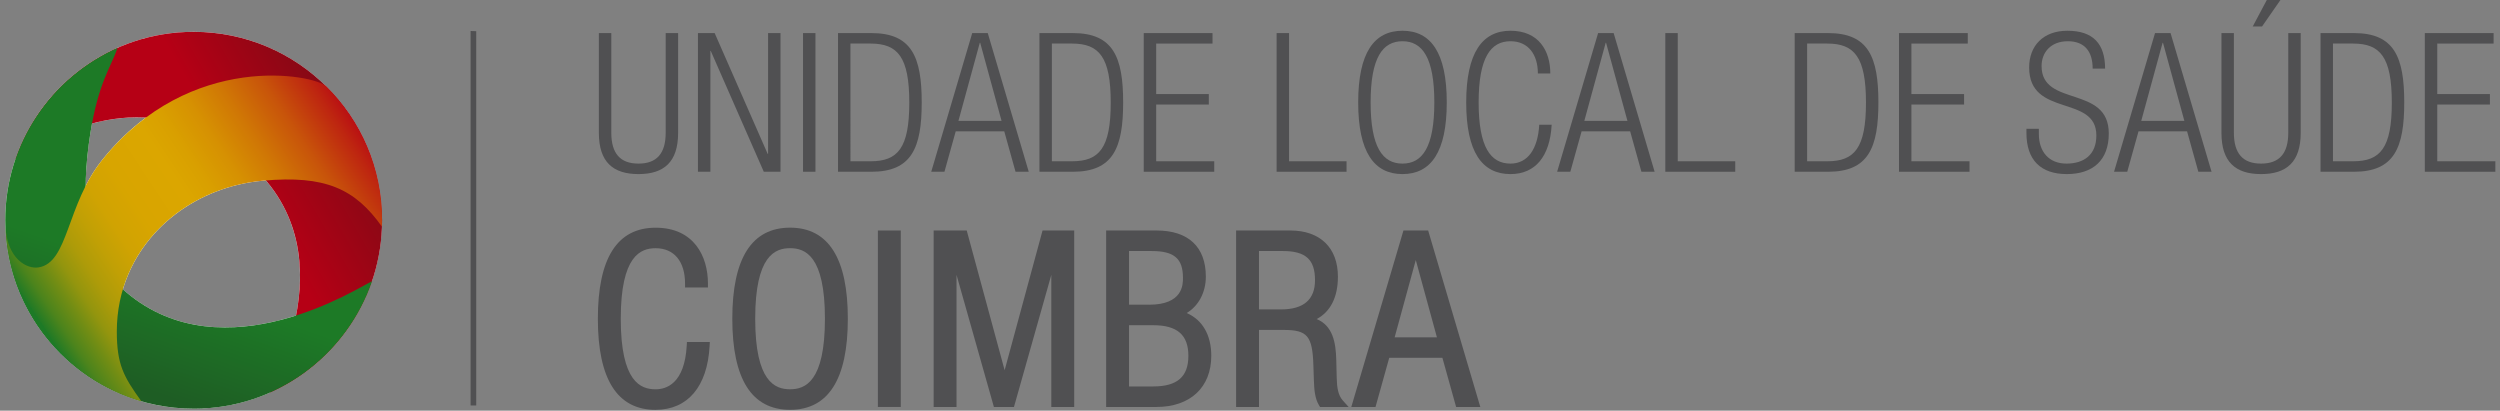<?xml version="1.0" encoding="UTF-8"?> <svg xmlns="http://www.w3.org/2000/svg" xmlns:xlink="http://www.w3.org/1999/xlink" id="Camada_1" viewBox="0 0 1287.13 211.42"><rect x="0" y="0" width="1287.13" height="211.42" fill="#808080" stroke="none"/><defs><style>.cls-1{fill:url(#linear-gradient);}.cls-2{fill:#fff;}.cls-3{fill:#505052;}.cls-4{fill:url(#linear-gradient-3);}.cls-5{fill:url(#linear-gradient-2);}</style><linearGradient id="linear-gradient" x1="128.19" y1="97.08" x2="210.83" y2="49.66" gradientUnits="userSpaceOnUse"><stop offset="0" stop-color="#b60015"></stop><stop offset="1" stop-color="#6a0e15"></stop></linearGradient><linearGradient id="linear-gradient-2" x1="69.81" y1="198.87" x2="96.71" y2="122.01" gradientUnits="userSpaceOnUse"><stop offset="0" stop-color="#1e5d24"></stop><stop offset=".7" stop-color="#1d7a26"></stop></linearGradient><linearGradient id="linear-gradient-3" x1="22.25" y1="167.86" x2="186.71" y2="58.53" gradientUnits="userSpaceOnUse"><stop offset="0" stop-color="#1d7a26"></stop><stop offset="0" stop-color="#217a25"></stop><stop offset=".04" stop-color="#4c841c"></stop><stop offset=".09" stop-color="#728d14"></stop><stop offset=".13" stop-color="#93950e"></stop><stop offset=".18" stop-color="#ad9b09"></stop><stop offset=".24" stop-color="#c1a005"></stop><stop offset=".3" stop-color="#d0a302"></stop><stop offset=".38" stop-color="#d8a500"></stop><stop offset=".5" stop-color="#dba600"></stop><stop offset=".56" stop-color="#d9a000"></stop><stop offset=".64" stop-color="#d69102"></stop><stop offset=".73" stop-color="#d07705"></stop><stop offset=".83" stop-color="#c8540a"></stop><stop offset=".93" stop-color="#be2610"></stop><stop offset="1" stop-color="#b60015"></stop></linearGradient></defs><path class="cls-3" d="m308.33,17.03v51.4c0,15,7.3,21.2,20.4,21.2s20.4-6.2,20.4-21.2V17.03h-6.4v51.3c0,10.7-4.6,15.9-14,15.9s-14-5.2-14-15.9V17.03h-6.4Z"></path><polygon class="cls-3" points="359.34 17.03 359.34 88.43 365.74 88.43 365.74 26.23 365.94 26.23 393.24 88.43 401.84 88.43 401.84 17.03 395.44 17.03 395.44 79.23 395.24 79.23 367.94 17.03 359.34 17.03"></polygon><rect class="cls-3" x="413.44" y="17.03" width="6.4" height="71.4"></rect><path class="cls-3" d="m474.55,52.73c0-23.3-5.1-35.7-25.9-35.7h-17.2v71.4h17.2c20.8,0,25.9-12.4,25.9-35.7Zm-36.7,30.3V22.43h10.4c14,0,19.9,7,19.9,30.4s-5.9,30.2-19.9,30.2h-10.4Z"></path><path class="cls-3" d="m500.55,17.03l-21.1,71.4h6.8l5.8-20.8h25l5.8,20.8h6.8l-21.1-71.4h-8Zm-7.1,45.2l11-40.2h.2l11,40.2h-22.2Z"></path><path class="cls-3" d="m552.36,17.03h-17.2v71.4h17.2c20.8,0,25.9-12.4,25.9-35.7s-5.1-35.7-25.9-35.7Zm-.4,66h-10.4V22.43h10.4c14,0,19.9,7,19.9,30.4s-5.9,30.2-19.9,30.2Z"></path><polygon class="cls-3" points="624.26 22.43 624.26 17.03 588.86 17.03 588.86 88.43 625.16 88.43 625.16 83.03 595.26 83.03 595.26 53.83 622.36 53.83 622.36 48.43 595.26 48.43 595.26 22.43 624.26 22.43"></polygon><polygon class="cls-3" points="657.27 17.03 657.27 88.43 693.27 88.43 693.27 83.03 663.67 83.03 663.67 17.03 657.27 17.03"></polygon><path class="cls-3" d="m699.27,52.73c0,25.6,8.2,36.9,22.8,36.9s22.8-11.3,22.8-36.9-8.2-36.9-22.8-36.9-22.8,11.3-22.8,36.9Zm39.2,0c0,23.1-6.2,31.5-16.4,31.5s-16.4-8.4-16.4-31.5,6.2-31.5,16.4-31.5,16.4,8.4,16.4,31.5Z"></path><path class="cls-3" d="m792.48,64.23c-.7,12.3-5.8,20-14.8,20-10.2,0-16.4-8.4-16.4-31.5s6.2-31.5,16.4-31.5c9.2,0,14.1,6.9,14.1,16.6h6.4c0-11.7-6-22-20.5-22s-22.8,11.3-22.8,36.9,8.2,36.9,22.8,36.9c12.8,0,20.3-9.1,21.2-25.4h-6.4Z"></path><path class="cls-3" d="m830.79,17.03h-8l-21.1,71.4h6.8l5.8-20.8h25l5.8,20.8h6.8l-21.1-71.4Zm-15.1,45.2l11-40.2h.2l11,40.2h-22.2Z"></path><polygon class="cls-3" points="893.39 83.03 863.79 83.03 863.79 17.03 857.39 17.03 857.39 88.43 893.39 88.43 893.39 83.03"></polygon><path class="cls-3" d="m967.1,52.73c0-23.3-5.1-35.7-25.9-35.7h-17.2v71.4h17.2c20.8,0,25.9-12.4,25.9-35.7Zm-36.7,30.3V22.43h10.4c14,0,19.9,7,19.9,30.4s-5.9,30.2-19.9,30.2h-10.4Z"></path><polygon class="cls-3" points="977.7 88.43 1014.01 88.43 1014.01 83.03 984.1 83.03 984.1 53.83 1011.21 53.83 1011.21 48.43 984.1 48.43 984.1 22.43 1013.11 22.43 1013.11 17.03 977.7 17.03 977.7 88.43"></polygon><path class="cls-3" d="m1051.11,34.03c0-7.1,4.8-12.8,13.5-12.8s12.8,5.3,12.8,14.1h6.4c0-12.7-6.1-19.5-19.4-19.5-12.4,0-19.7,7.7-19.7,18.9,0,25.9,34.6,13.8,34.6,35,0,10-6.4,14.5-15.4,14.5s-14.2-6.1-14.2-15.2v-2.7h-6.4v2.1c0,14,7.4,21.2,20.8,21.2s21.6-7.1,21.6-20.9c0-25.1-34.6-13.4-34.6-34.7Z"></path><path class="cls-3" d="m1109.52,17.03l-21.1,71.4h6.8l5.8-20.8h25l5.8,20.8h6.8l-21.1-71.4h-8Zm-7.1,45.2l11-40.2h.2l11,40.2h-22.2Z"></path><polygon class="cls-3" points="1174.42 -.47 1167.32 -.47 1159.82 13.63 1164.62 13.63 1174.42 -.47"></polygon><path class="cls-3" d="m1143.72,17.03v51.4c0,15,7.3,21.2,20.4,21.2s20.4-6.2,20.4-21.2V17.03h-6.4v51.3c0,10.7-4.6,15.9-14,15.9s-14-5.2-14-15.9V17.03h-6.4Z"></path><path class="cls-3" d="m1237.83,52.73c0-23.3-5.1-35.7-25.9-35.7h-17.2v71.4h17.2c20.8,0,25.9-12.4,25.9-35.7Zm-36.7,30.3V22.43h10.4c14,0,19.9,7,19.9,30.4s-5.9,30.2-19.9,30.2h-10.4Z"></path><polygon class="cls-3" points="1284.74 83.03 1254.83 83.03 1254.83 53.83 1281.94 53.83 1281.94 48.43 1254.83 48.43 1254.83 22.43 1283.84 22.43 1283.84 17.03 1248.43 17.03 1248.43 88.43 1284.74 88.43 1284.74 83.03"></polygon><path class="cls-3" d="m337.55,210.99c16.51,0,26.64-11.95,27.79-32.79l.12-2.11h-11.79l-.11,1.89c-1.11,19.53-10.51,22.45-16.01,22.45-7.71,0-17.95-3.77-17.95-36.32s10.25-36.32,17.95-36.32c9.49,0,15.15,6.8,15.15,18.2v2h11.79v-2c0-13.91-7.08-28.76-26.94-28.76s-29.74,15.78-29.74,46.89,10.01,46.89,29.74,46.89Z"></path><path class="cls-3" d="m436.51,164.1c0-31.12-10.01-46.89-29.74-46.89s-29.74,15.78-29.74,46.89,10.01,46.89,29.74,46.89,29.74-15.78,29.74-46.89Zm-29.74,36.32c-7.71,0-17.95-3.77-17.95-36.32s10.25-36.32,17.95-36.32,17.95,3.77,17.95,36.32-10.25,36.32-17.95,36.32Z"></path><rect class="cls-3" x="451.98" y="118.67" width="11.79" height="90.86"></rect><polygon class="cls-3" points="497.72 118.67 480.69 118.67 480.69 209.53 492.47 209.53 492.47 141.52 511.71 209.53 522.04 209.53 541.27 141.52 541.27 209.53 553.06 209.53 553.06 118.67 536.76 118.67 517.24 190.61 497.72 118.67"></polygon><path class="cls-3" d="m569.5,209.53h25.85c17.44,0,28.28-10.09,28.28-26.33,0-10.73-4.54-18.51-12.65-22.04,6.05-3.62,9.85-10.58,9.85-18.71,0-15.33-9.01-23.78-25.36-23.78h-25.97v90.86Zm42.34-26.33c0,10.75-5.74,15.76-18.07,15.76h-12.48v-31.52h12.48c12.33,0,18.07,5.01,18.07,15.76Zm-20.26-26.33h-10.29v-27.63h11.63c11.61,0,16.13,3.87,16.13,13.82,0,3.42,0,13.82-17.47,13.82Z"></path><path class="cls-3" d="m636.41,209.53h11.79v-39.66h12.72c12.22,0,14.79,3.07,15.28,18.26l.24,7.29c.15,5.54.64,9.89,2.6,13.14l.58.97h14.72l-2.98-3.33c-2.43-2.72-3.02-6.57-3.14-11.49l-.24-9.49c-.24-8.95-1.78-17.47-10.08-20.96,7.1-3.75,10.93-11.27,10.93-21.81,0-14.89-9.16-23.78-24.51-23.78h-27.91v90.86Zm24.02-80.29c11.8,0,16.61,4.36,16.61,15.03,0,9.97-5.88,15.03-17.47,15.03h-11.38v-30.06h12.23Z"></path><path class="cls-3" d="m762.14,209.53l-26.85-90.86h-12.72l-26.85,90.86h12.47l7.06-25.3h27.38l7.06,25.3h12.47Zm-22.33-35.87h-21.77l10.88-39.77,10.88,39.77Z"></path><polygon class="cls-3" points="242.28 208.75 245.19 208.75 245.19 16.06 242.28 15.95 242.28 208.75"></polygon><path class="cls-2" d="m170.95,179.24c.62-.67,1.23-1.35,1.83-2.03.21-.24.42-.49.63-.73.57-.67,1.14-1.34,1.69-2.03.22-.27.43-.54.65-.81.53-.67,1.05-1.35,1.57-2.03.22-.29.44-.59.65-.88.49-.67.98-1.35,1.45-2.04.22-.32.44-.63.65-.95.46-.68.9-1.36,1.34-2.05.22-.34.44-.67.65-1.02.42-.68.83-1.36,1.23-2.05.21-.36.43-.72.64-1.09.38-.67.75-1.35,1.12-2.03.21-.39.43-.78.64-1.17.34-.65.66-1.31.99-1.97.22-.44.44-.87.65-1.31.26-.55.51-1.12.76-1.68,1.13-2.5,2.16-5.05,3.08-7.65.06-.17.13-.34.19-.52.05-.15.11-.29.16-.43,0,0-.01,0-.02,0,3.04-8.91,4.82-18.39,5.12-28.25.04-1,.06-2.13.06-3.14,0-26.59-10.57-50.66-27.99-68.15-.24-.24-.48-.49-.72-.73-.03-.03-.05-.05-.08-.08,0,0-.02-.01-.02-.02-17.52-17.33-41.61-28.03-68.21-28.03-13.94,0-27.18,2.96-39.16,8.26,0,0,0-.02,0-.02-.33.15-.66.31-1,.46-.48.22-.95.44-1.43.66-.62.3-1.24.6-1.86.91-.46.23-.92.46-1.37.7-.63.33-1.25.67-1.88,1.01-.43.24-.86.47-1.28.71-.66.37-1.3.76-1.95,1.15-.38.23-.76.45-1.13.68-.73.45-1.44.92-2.16,1.39-.28.19-.57.36-.85.55-.96.65-1.91,1.31-2.84,1.99-.03.02-.05.04-.08.06-2,1.45-3.94,2.98-5.81,4.58,0,0,0,0,0,0-.92.78-1.83,1.59-2.72,2.4-.08.07-.16.15-.24.23-.81.75-1.61,1.51-2.4,2.29-.1.1-.2.2-.3.3-.77.76-1.52,1.54-2.26,2.33-.1.1-.19.21-.29.31-.75.8-1.48,1.61-2.2,2.44-.08.09-.15.17-.23.26-.74.86-1.47,1.73-2.18,2.61-.04.05-.09.11-.13.16-.75.93-1.48,1.88-2.19,2.84,0,0,0,0-.01.01C9.79,71.82,2.7,91.77,2.7,113.38c0,53.61,43.45,97.04,97.04,97.04,13.94,0,27.17-2.96,39.15-8.25,0,0,0,.02,0,.02.33-.15.66-.31.99-.46.48-.22.96-.44,1.44-.67.64-.3,1.27-.62,1.91-.94.44-.22.87-.44,1.3-.66.67-.35,1.34-.72,2.01-1.08.38-.21.76-.42,1.14-.63.73-.42,1.45-.85,2.17-1.28.3-.18.61-.36.91-.55.84-.52,1.67-1.06,2.49-1.6.17-.11.35-.22.52-.34,4.06-2.73,7.9-5.76,11.49-9.05.11-.1.22-.21.34-.32.77-.71,1.53-1.43,2.27-2.17.17-.17.34-.34.5-.51.68-.68,1.35-1.37,2.01-2.07.2-.21.39-.43.59-.64ZM75.07,60.56c-7.71,5.72-15.25,12.83-22.34,21.63-3.5,4.35-6.3,8.93-8.64,13.52.05-8.9.99-18.1,2.43-27.26.27-1.69.54-3.29.83-4.83,8.44-2.28,17.81-3.63,27.72-3.06Zm-10.1,89.91c-.58-.49-1.14-1-1.7-1.51,9.3-31.17,38.28-52.85,72.09-55.93.52-.05,1.02-.08,1.53-.13,18.9,22.33,19.65,48.38,15.53,69.55-25.72,8.2-59.54,11.57-87.45-11.99Z"></path><path class="cls-1" d="m99.69,16.39c-42.58,0-78.76,27.49-91.77,65.66,5.95-2.64,53.3-39.53,102.29-10.66,75.74,42.91,32.06,120.96,28.69,130.79,34.07-15.05,57.81-49.12,57.81-88.75,0-53.59-43.4-97.04-97.01-97.04Z"></path><path class="cls-5" d="m99.76,210.42c42.59,0,78.75-27.47,91.79-65.64-5.95,2.62-75.98,48.39-126.56,5.69-22.48-18.99-23.38-50.71-18.45-82.02,4.11-25.95,10.64-34,14-43.81C26.51,39.69,2.71,73.75,2.71,113.37c0,53.61,43.45,97.04,97.04,97.04Z"></path><path class="cls-4" d="m52.74,82.18c-18.68,23.18-17.37,53.04-32.9,55.5-6.06.95-16.03-4.37-16.99-20.73,1.5,42.66,30.59,78.28,69.95,89.66-9.22-12.72-12.66-19.02-12.66-35.98,0-42.51,34.03-73.85,75.23-77.6,32.05-2.91,47.43,4.13,61.27,23.67.04-1.04.07-2.24.07-3.31,0-27-10.89-51.41-28.79-68.95-6.15-6.06-69.88-18.42-115.18,37.74Z"></path></svg> 